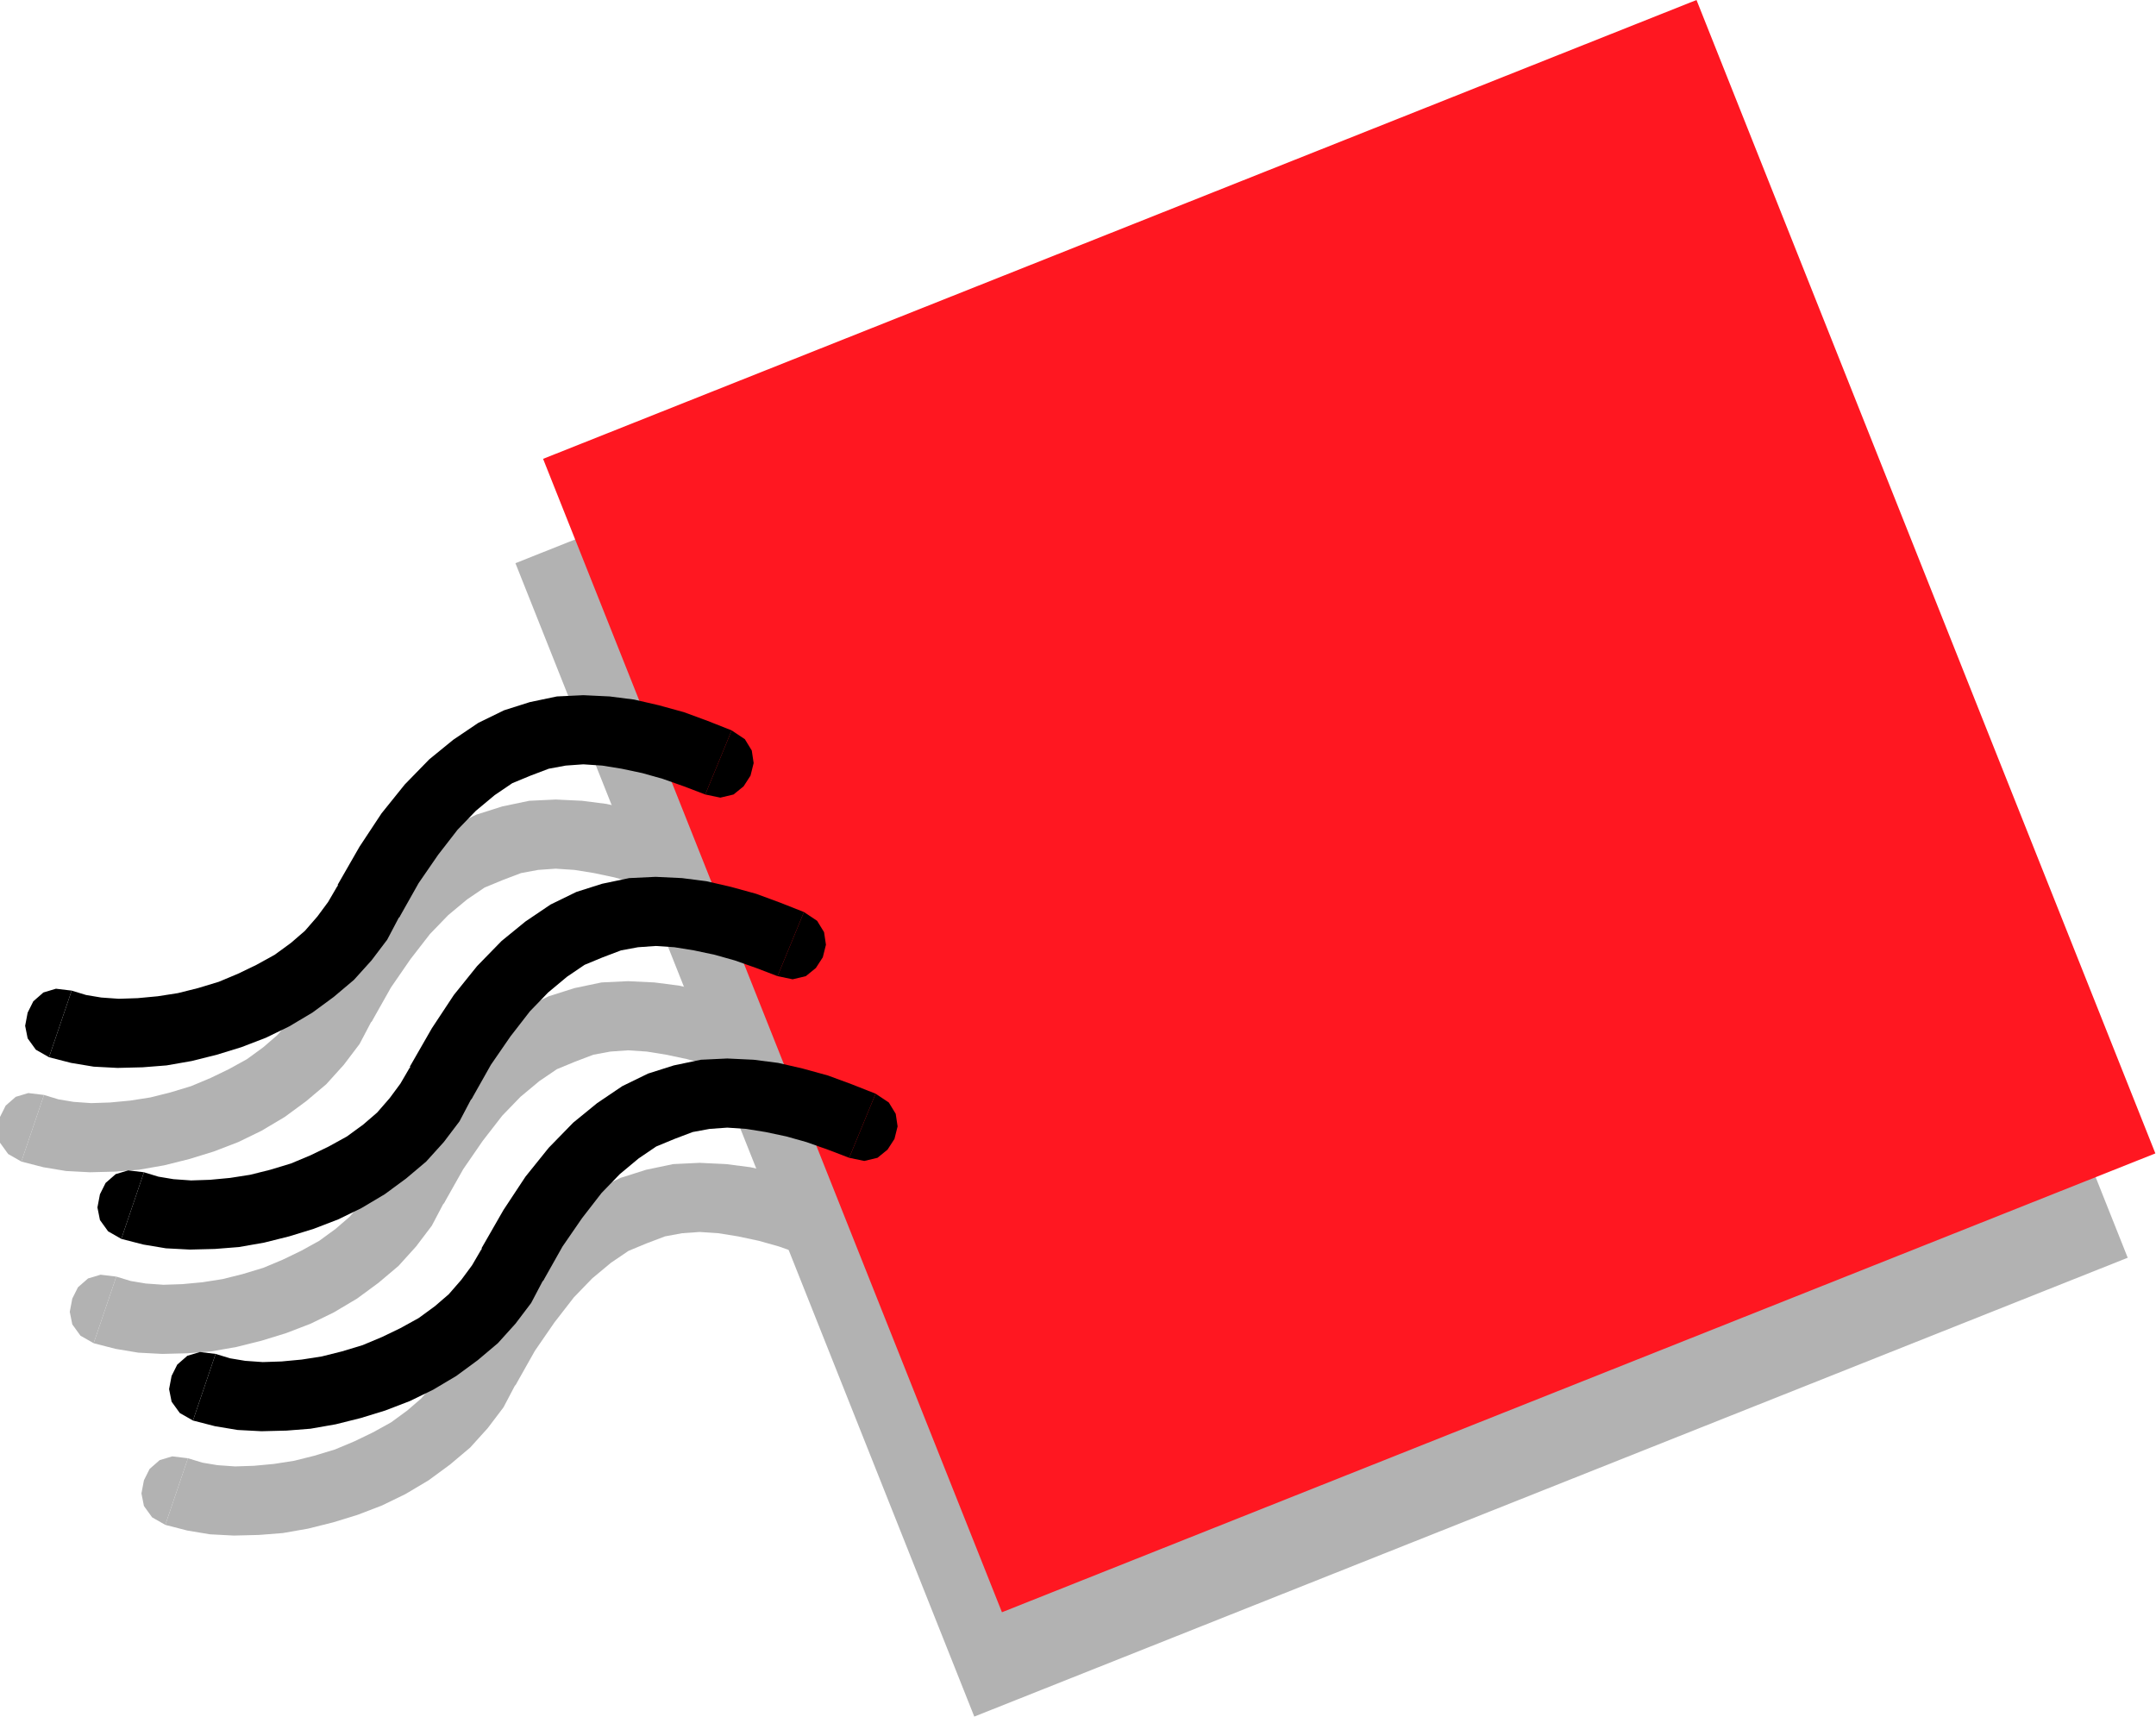 <?xml version="1.0" encoding="UTF-8" standalone="no"?>
<svg
   xmlns:dc="http://purl.org/dc/elements/1.1/"
   xmlns:cc="http://creativecommons.org/ns#"
   xmlns:rdf="http://www.w3.org/1999/02/22-rdf-syntax-ns#"
   xmlns:svg="http://www.w3.org/2000/svg"
   xmlns="http://www.w3.org/2000/svg"
   xmlns:sodipodi="http://sodipodi.sourceforge.net/DTD/sodipodi-0.dtd"
   xmlns:inkscape="http://www.inkscape.org/namespaces/inkscape"
   version="1.0"
   width="87.122mm"
   height="69.393mm"
   id="svg57"
   sodipodi:docname="AD001774.WMF">
  <sodipodi:namedview
     pagecolor="#ffffff"
     bordercolor="#666666"
     borderopacity="1"
     objecttolerance="10"
     gridtolerance="10"
     guidetolerance="10"
     inkscape:pageopacity="0"
     inkscape:pageshadow="2"
     inkscape:window-width="640"
     inkscape:window-height="480"
     id="namedview59" />
  <defs
     id="defs3">
    <pattern
       id="WMFhbasepattern"
       patternUnits="userSpaceOnUse"
       width="6"
       height="6"
       x="0"
       y="0" />
  </defs>
  <path
     style="fill:#b2b2b2;fill-rule:evenodd;fill-opacity:1;stroke:none;"
     d="  M 78.72,86.016   L 254.88,15.936   L 324.96,192.096   L 148.8,262.176   L 78.72,86.016  z "
     id="path5" />
  <path
     style="fill:#b2b2b2;fill-rule:nonzero;fill-opacity:1;stroke:none;"
     d="  M 6.72,167.232   L 4.32,166.944   L 2.4,167.52   L 0.864,168.864   L 0,170.592   L -0.384,172.608   L 0,174.528   L 1.248,176.256   L 3.264,177.408  z "
     id="path7" />
  <path
     style="fill:#b2b2b2;fill-rule:nonzero;fill-opacity:1;stroke:none;"
     d="  M 47.328,151.104   L 47.232,151.392   L 45.888,153.696   L 44.256,155.904   L 42.336,158.112   L 40.224,159.936   L 37.728,161.76   L 34.944,163.296   L 32.16,164.64   L 29.184,165.888   L 26.016,166.848   L 22.944,167.616   L 19.872,168.096   L 16.8,168.384   L 13.92,168.48   L 11.232,168.288   L 8.928,167.904   L 6.72,167.232   L 3.264,177.408   L 6.624,178.272   L 10.08,178.848   L 13.728,179.04   L 17.568,178.944   L 21.216,178.656   L 25.056,177.984   L 28.896,177.024   L 32.64,175.872   L 36.384,174.432   L 39.936,172.704   L 43.488,170.592   L 46.752,168.192   L 49.824,165.6   L 52.512,162.624   L 54.912,159.456   L 56.832,155.808   L 56.736,156.096   L 56.832,155.808   L 57.408,153.504   L 56.928,151.584   L 55.776,149.952   L 54.24,148.8   L 52.32,148.32   L 50.4,148.512   L 48.576,149.472   L 47.232,151.392  z "
     id="path9" />
  <path
     style="fill:#b2b2b2;fill-rule:nonzero;fill-opacity:1;stroke:none;"
     d="  M 107.52,127.488   L 103.872,126.048   L 100.224,124.704   L 96.384,123.648   L 92.64,122.784   L 88.896,122.304   L 84.864,122.112   L 80.832,122.304   L 76.704,123.168   L 72.768,124.416   L 68.832,126.336   L 64.992,128.928   L 61.344,131.904   L 57.6,135.744   L 54.048,140.16   L 50.688,145.248   L 47.328,151.104   L 56.736,156.096   L 59.712,150.816   L 62.688,146.496   L 65.664,142.656   L 68.448,139.776   L 71.328,137.376   L 74.016,135.552   L 76.8,134.4   L 79.584,133.344   L 82.176,132.864   L 84.864,132.672   L 87.744,132.864   L 90.72,133.344   L 93.888,134.016   L 96.96,134.88   L 100.224,136.032   L 103.488,137.28  z "
     id="path11" />
  <path
     style="fill:#b2b2b2;fill-rule:nonzero;fill-opacity:1;stroke:none;"
     d="  M 103.488,137.28   L 105.792,137.76   L 107.808,137.28   L 109.344,136.032   L 110.4,134.4   L 110.88,132.48   L 110.592,130.56   L 109.536,128.832   L 107.52,127.488  z "
     id="path13" />
  <path
     style="fill:#b2b2b2;fill-rule:nonzero;fill-opacity:1;stroke:none;"
     d="  M 17.76,194.976   L 15.36,194.688   L 13.44,195.264   L 11.904,196.608   L 11.04,198.336   L 10.656,200.352   L 11.04,202.272   L 12.288,204   L 14.304,205.152  z "
     id="path15" />
  <path
     style="fill:#b2b2b2;fill-rule:nonzero;fill-opacity:1;stroke:none;"
     d="  M 58.368,178.848   L 58.272,179.136   L 56.928,181.44   L 55.296,183.648   L 53.376,185.856   L 51.264,187.68   L 48.768,189.504   L 45.984,191.04   L 43.2,192.384   L 40.224,193.632   L 37.056,194.592   L 33.984,195.36   L 30.912,195.84   L 27.84,196.128   L 24.96,196.224   L 22.272,196.032   L 19.968,195.648   L 17.76,194.976   L 14.304,205.152   L 17.664,206.016   L 21.12,206.592   L 24.768,206.784   L 28.608,206.688   L 32.256,206.4   L 36.096,205.728   L 39.936,204.768   L 43.68,203.616   L 47.424,202.176   L 50.976,200.448   L 54.528,198.336   L 57.792,195.936   L 60.864,193.344   L 63.552,190.368   L 65.952,187.2   L 67.872,183.552   L 67.776,183.84   L 67.872,183.552   L 68.448,181.248   L 67.968,179.328   L 66.816,177.696   L 65.28,176.544   L 63.36,176.064   L 61.44,176.256   L 59.616,177.216   L 58.272,179.136  z "
     id="path17" />
  <path
     style="fill:#b2b2b2;fill-rule:nonzero;fill-opacity:1;stroke:none;"
     d="  M 118.56,155.232   L 114.912,153.792   L 111.264,152.448   L 107.424,151.392   L 103.68,150.528   L 99.936,150.048   L 95.904,149.856   L 91.872,150.048   L 87.744,150.912   L 83.808,152.16   L 79.872,154.08   L 76.032,156.672   L 72.384,159.648   L 68.64,163.488   L 65.088,167.904   L 61.728,172.992   L 58.368,178.848   L 67.776,183.84   L 70.752,178.56   L 73.728,174.24   L 76.704,170.4   L 79.488,167.52   L 82.368,165.12   L 85.056,163.296   L 87.84,162.144   L 90.624,161.088   L 93.216,160.608   L 95.904,160.416   L 98.784,160.608   L 101.76,161.088   L 104.928,161.76   L 108,162.624   L 111.264,163.776   L 114.528,165.024  z "
     id="path19" />
  <path
     style="fill:#b2b2b2;fill-rule:nonzero;fill-opacity:1;stroke:none;"
     d="  M 114.528,165.024   L 116.832,165.504   L 118.848,165.024   L 120.384,163.776   L 121.44,162.144   L 121.92,160.224   L 121.632,158.304   L 120.576,156.576   L 118.56,155.232  z "
     id="path21" />
  <path
     style="fill:#b2b2b2;fill-rule:nonzero;fill-opacity:1;stroke:none;"
     d="  M 28.704,222.72   L 26.304,222.432   L 24.384,223.008   L 22.848,224.352   L 21.984,226.08   L 21.6,228.096   L 21.984,230.016   L 23.232,231.744   L 25.248,232.896  z "
     id="path23" />
  <path
     style="fill:#b2b2b2;fill-rule:nonzero;fill-opacity:1;stroke:none;"
     d="  M 69.312,206.592   L 69.216,206.88   L 67.872,209.184   L 66.24,211.392   L 64.32,213.6   L 62.208,215.424   L 59.712,217.248   L 56.928,218.784   L 54.144,220.128   L 51.168,221.376   L 48,222.336   L 44.928,223.104   L 41.856,223.584   L 38.784,223.872   L 35.904,223.968   L 33.216,223.776   L 30.912,223.392   L 28.704,222.72   L 25.248,232.896   L 28.608,233.76   L 32.064,234.336   L 35.712,234.528   L 39.552,234.432   L 43.2,234.144   L 47.04,233.472   L 50.88,232.512   L 54.624,231.36   L 58.368,229.92   L 61.92,228.192   L 65.472,226.08   L 68.736,223.68   L 71.808,221.088   L 74.496,218.112   L 76.896,214.944   L 78.816,211.296   L 78.72,211.584   L 78.816,211.296   L 79.392,208.992   L 78.912,207.072   L 77.76,205.44   L 76.224,204.288   L 74.304,203.808   L 72.384,204   L 70.56,204.96   L 69.216,206.88  z "
     id="path25" />
  <path
     style="fill:#b2b2b2;fill-rule:nonzero;fill-opacity:1;stroke:none;"
     d="  M 129.504,182.976   L 125.856,181.536   L 122.208,180.192   L 118.368,179.136   L 114.624,178.272   L 110.88,177.792   L 106.848,177.6   L 102.816,177.792   L 98.688,178.656   L 94.752,179.904   L 90.816,181.824   L 86.976,184.416   L 83.328,187.392   L 79.584,191.232   L 76.032,195.648   L 72.672,200.736   L 69.312,206.592   L 78.72,211.584   L 81.696,206.304   L 84.672,201.984   L 87.648,198.144   L 90.432,195.264   L 93.312,192.864   L 96,191.04   L 98.784,189.888   L 101.568,188.832   L 104.16,188.352   L 106.848,188.16   L 109.728,188.352   L 112.704,188.832   L 115.872,189.504   L 118.944,190.368   L 122.208,191.52   L 125.472,192.768  z "
     id="path27" />
  <path
     style="fill:#b2b2b2;fill-rule:nonzero;fill-opacity:1;stroke:none;"
     d="  M 125.472,192.768   L 127.776,193.248   L 129.792,192.768   L 131.328,191.52   L 132.384,189.888   L 132.864,187.968   L 132.576,186.048   L 131.52,184.32   L 129.504,182.976  z "
     id="path29" />
  <path
     style="fill:#ff1721;fill-rule:evenodd;fill-opacity:1;stroke:none;"
     d="  M 82.944,70.08   L 259.104,0   L 329.184,176.16   L 153.024,246.24   L 82.944,70.08  z "
     id="path31" />
  <path
     style="fill:#000000;fill-rule:nonzero;fill-opacity:1;stroke:none;"
     d="  M 10.944,151.296   L 8.544,151.008   L 6.624,151.584   L 5.088,152.928   L 4.224,154.656   L 3.84,156.672   L 4.224,158.592   L 5.472,160.32   L 7.488,161.472  z "
     id="path33" />
  <path
     style="fill:#000000;fill-rule:nonzero;fill-opacity:1;stroke:none;"
     d="  M 51.552,135.168   L 51.456,135.456   L 50.112,137.76   L 48.48,139.968   L 46.56,142.176   L 44.448,144   L 41.952,145.824   L 39.168,147.36   L 36.384,148.704   L 33.408,149.952   L 30.24,150.912   L 27.168,151.68   L 24.096,152.16   L 21.024,152.448   L 18.144,152.544   L 15.456,152.352   L 13.152,151.968   L 10.944,151.296   L 7.488,161.472   L 10.848,162.336   L 14.304,162.912   L 17.952,163.104   L 21.792,163.008   L 25.44,162.72   L 29.28,162.048   L 33.12,161.088   L 36.864,159.936   L 40.608,158.496   L 44.16,156.768   L 47.712,154.656   L 50.976,152.256   L 54.048,149.664   L 56.736,146.688   L 59.136,143.52   L 61.056,139.872   L 60.96,140.16   L 61.056,139.872   L 61.632,137.568   L 61.152,135.648   L 60,134.016   L 58.464,132.864   L 56.544,132.384   L 54.624,132.576   L 52.8,133.536   L 51.456,135.456  z "
     id="path35" />
  <path
     style="fill:#000000;fill-rule:nonzero;fill-opacity:1;stroke:none;"
     d="  M 111.744,111.552   L 108.096,110.112   L 104.448,108.768   L 100.608,107.712   L 96.864,106.848   L 93.12,106.368   L 89.088,106.176   L 85.056,106.368   L 80.928,107.232   L 76.992,108.48   L 73.056,110.4   L 69.216,112.992   L 65.568,115.968   L 61.824,119.808   L 58.272,124.224   L 54.912,129.312   L 51.552,135.168   L 60.96,140.16   L 63.936,134.88   L 66.912,130.56   L 69.888,126.72   L 72.672,123.84   L 75.552,121.44   L 78.24,119.616   L 81.024,118.464   L 83.808,117.408   L 86.4,116.928   L 89.088,116.736   L 91.968,116.928   L 94.944,117.408   L 98.112,118.08   L 101.184,118.944   L 104.448,120.096   L 107.712,121.344  z "
     id="path37" />
  <path
     style="fill:#000000;fill-rule:nonzero;fill-opacity:1;stroke:none;"
     d="  M 107.712,121.344   L 110.016,121.824   L 112.032,121.344   L 113.568,120.096   L 114.624,118.464   L 115.104,116.544   L 114.816,114.624   L 113.76,112.896   L 111.744,111.552  z "
     id="path39" />
  <path
     style="fill:#000000;fill-rule:nonzero;fill-opacity:1;stroke:none;"
     d="  M 21.984,179.04   L 19.584,178.752   L 17.664,179.328   L 16.128,180.672   L 15.264,182.4   L 14.88,184.416   L 15.264,186.336   L 16.512,188.064   L 18.528,189.216  z "
     id="path41" />
  <path
     style="fill:#000000;fill-rule:nonzero;fill-opacity:1;stroke:none;"
     d="  M 62.592,162.912   L 62.496,163.2   L 61.152,165.504   L 59.52,167.712   L 57.6,169.92   L 55.488,171.744   L 52.992,173.568   L 50.208,175.104   L 47.424,176.448   L 44.448,177.696   L 41.28,178.656   L 38.208,179.424   L 35.136,179.904   L 32.064,180.192   L 29.184,180.288   L 26.496,180.096   L 24.192,179.712   L 21.984,179.04   L 18.528,189.216   L 21.888,190.08   L 25.344,190.656   L 28.992,190.848   L 32.832,190.752   L 36.48,190.464   L 40.32,189.792   L 44.16,188.832   L 47.904,187.68   L 51.648,186.24   L 55.2,184.512   L 58.752,182.4   L 62.016,180   L 65.088,177.408   L 67.776,174.432   L 70.176,171.264   L 72.096,167.616   L 72,167.904   L 72.096,167.616   L 72.672,165.312   L 72.192,163.392   L 71.04,161.76   L 69.504,160.608   L 67.584,160.128   L 65.664,160.32   L 63.84,161.28   L 62.496,163.2  z "
     id="path43" />
  <path
     style="fill:#000000;fill-rule:nonzero;fill-opacity:1;stroke:none;"
     d="  M 122.784,139.296   L 119.136,137.856   L 115.488,136.512   L 111.648,135.456   L 107.904,134.592   L 104.16,134.112   L 100.128,133.92   L 96.096,134.112   L 91.968,134.976   L 88.032,136.224   L 84.096,138.144   L 80.256,140.736   L 76.608,143.712   L 72.864,147.552   L 69.312,151.968   L 65.952,157.056   L 62.592,162.912   L 72,167.904   L 74.976,162.624   L 77.952,158.304   L 80.928,154.464   L 83.712,151.584   L 86.592,149.184   L 89.28,147.36   L 92.064,146.208   L 94.848,145.152   L 97.44,144.672   L 100.128,144.48   L 103.008,144.672   L 105.984,145.152   L 109.152,145.824   L 112.224,146.688   L 115.488,147.84   L 118.752,149.088  z "
     id="path45" />
  <path
     style="fill:#000000;fill-rule:nonzero;fill-opacity:1;stroke:none;"
     d="  M 118.752,149.088   L 121.056,149.568   L 123.072,149.088   L 124.608,147.84   L 125.664,146.208   L 126.144,144.288   L 125.856,142.368   L 124.8,140.64   L 122.784,139.296  z "
     id="path47" />
  <path
     style="fill:#000000;fill-rule:nonzero;fill-opacity:1;stroke:none;"
     d="  M 32.928,206.784   L 30.528,206.496   L 28.608,207.072   L 27.072,208.416   L 26.208,210.144   L 25.824,212.16   L 26.208,214.08   L 27.456,215.808   L 29.472,216.96  z "
     id="path49" />
  <path
     style="fill:#000000;fill-rule:nonzero;fill-opacity:1;stroke:none;"
     d="  M 73.536,190.656   L 73.44,190.944   L 72.096,193.248   L 70.464,195.456   L 68.544,197.664   L 66.432,199.488   L 63.936,201.312   L 61.152,202.848   L 58.368,204.192   L 55.392,205.44   L 52.224,206.4   L 49.152,207.168   L 46.08,207.648   L 43.008,207.936   L 40.128,208.032   L 37.44,207.84   L 35.136,207.456   L 32.928,206.784   L 29.472,216.96   L 32.832,217.824   L 36.288,218.4   L 39.936,218.592   L 43.776,218.496   L 47.424,218.208   L 51.264,217.536   L 55.104,216.576   L 58.848,215.424   L 62.592,213.984   L 66.144,212.256   L 69.696,210.144   L 72.96,207.744   L 76.032,205.152   L 78.72,202.176   L 81.12,199.008   L 83.04,195.36   L 82.944,195.648   L 83.04,195.36   L 83.616,193.056   L 83.136,191.136   L 81.984,189.504   L 80.448,188.352   L 78.528,187.872   L 76.608,188.064   L 74.784,189.024   L 73.44,190.944  z "
     id="path51" />
  <path
     style="fill:#000000;fill-rule:nonzero;fill-opacity:1;stroke:none;"
     d="  M 133.728,167.04   L 130.08,165.6   L 126.432,164.256   L 122.592,163.2   L 118.848,162.336   L 115.104,161.856   L 111.072,161.664   L 107.04,161.856   L 102.912,162.72   L 98.976,163.968   L 95.04,165.888   L 91.2,168.48   L 87.552,171.456   L 83.808,175.296   L 80.256,179.712   L 76.896,184.8   L 73.536,190.656   L 82.944,195.648   L 85.92,190.368   L 88.896,186.048   L 91.872,182.208   L 94.656,179.328   L 97.536,176.928   L 100.224,175.104   L 103.008,173.952   L 105.792,172.896   L 108.384,172.416   L 111.072,172.224   L 113.952,172.416   L 116.928,172.896   L 120.096,173.568   L 123.168,174.432   L 126.432,175.584   L 129.696,176.832  z "
     id="path53" />
  <path
     style="fill:#000000;fill-rule:nonzero;fill-opacity:1;stroke:none;"
     d="  M 129.696,176.832   L 132,177.312   L 134.016,176.832   L 135.552,175.584   L 136.608,173.952   L 137.088,172.032   L 136.8,170.112   L 135.744,168.384   L 133.728,167.04  z "
     id="path55" />
</svg>
